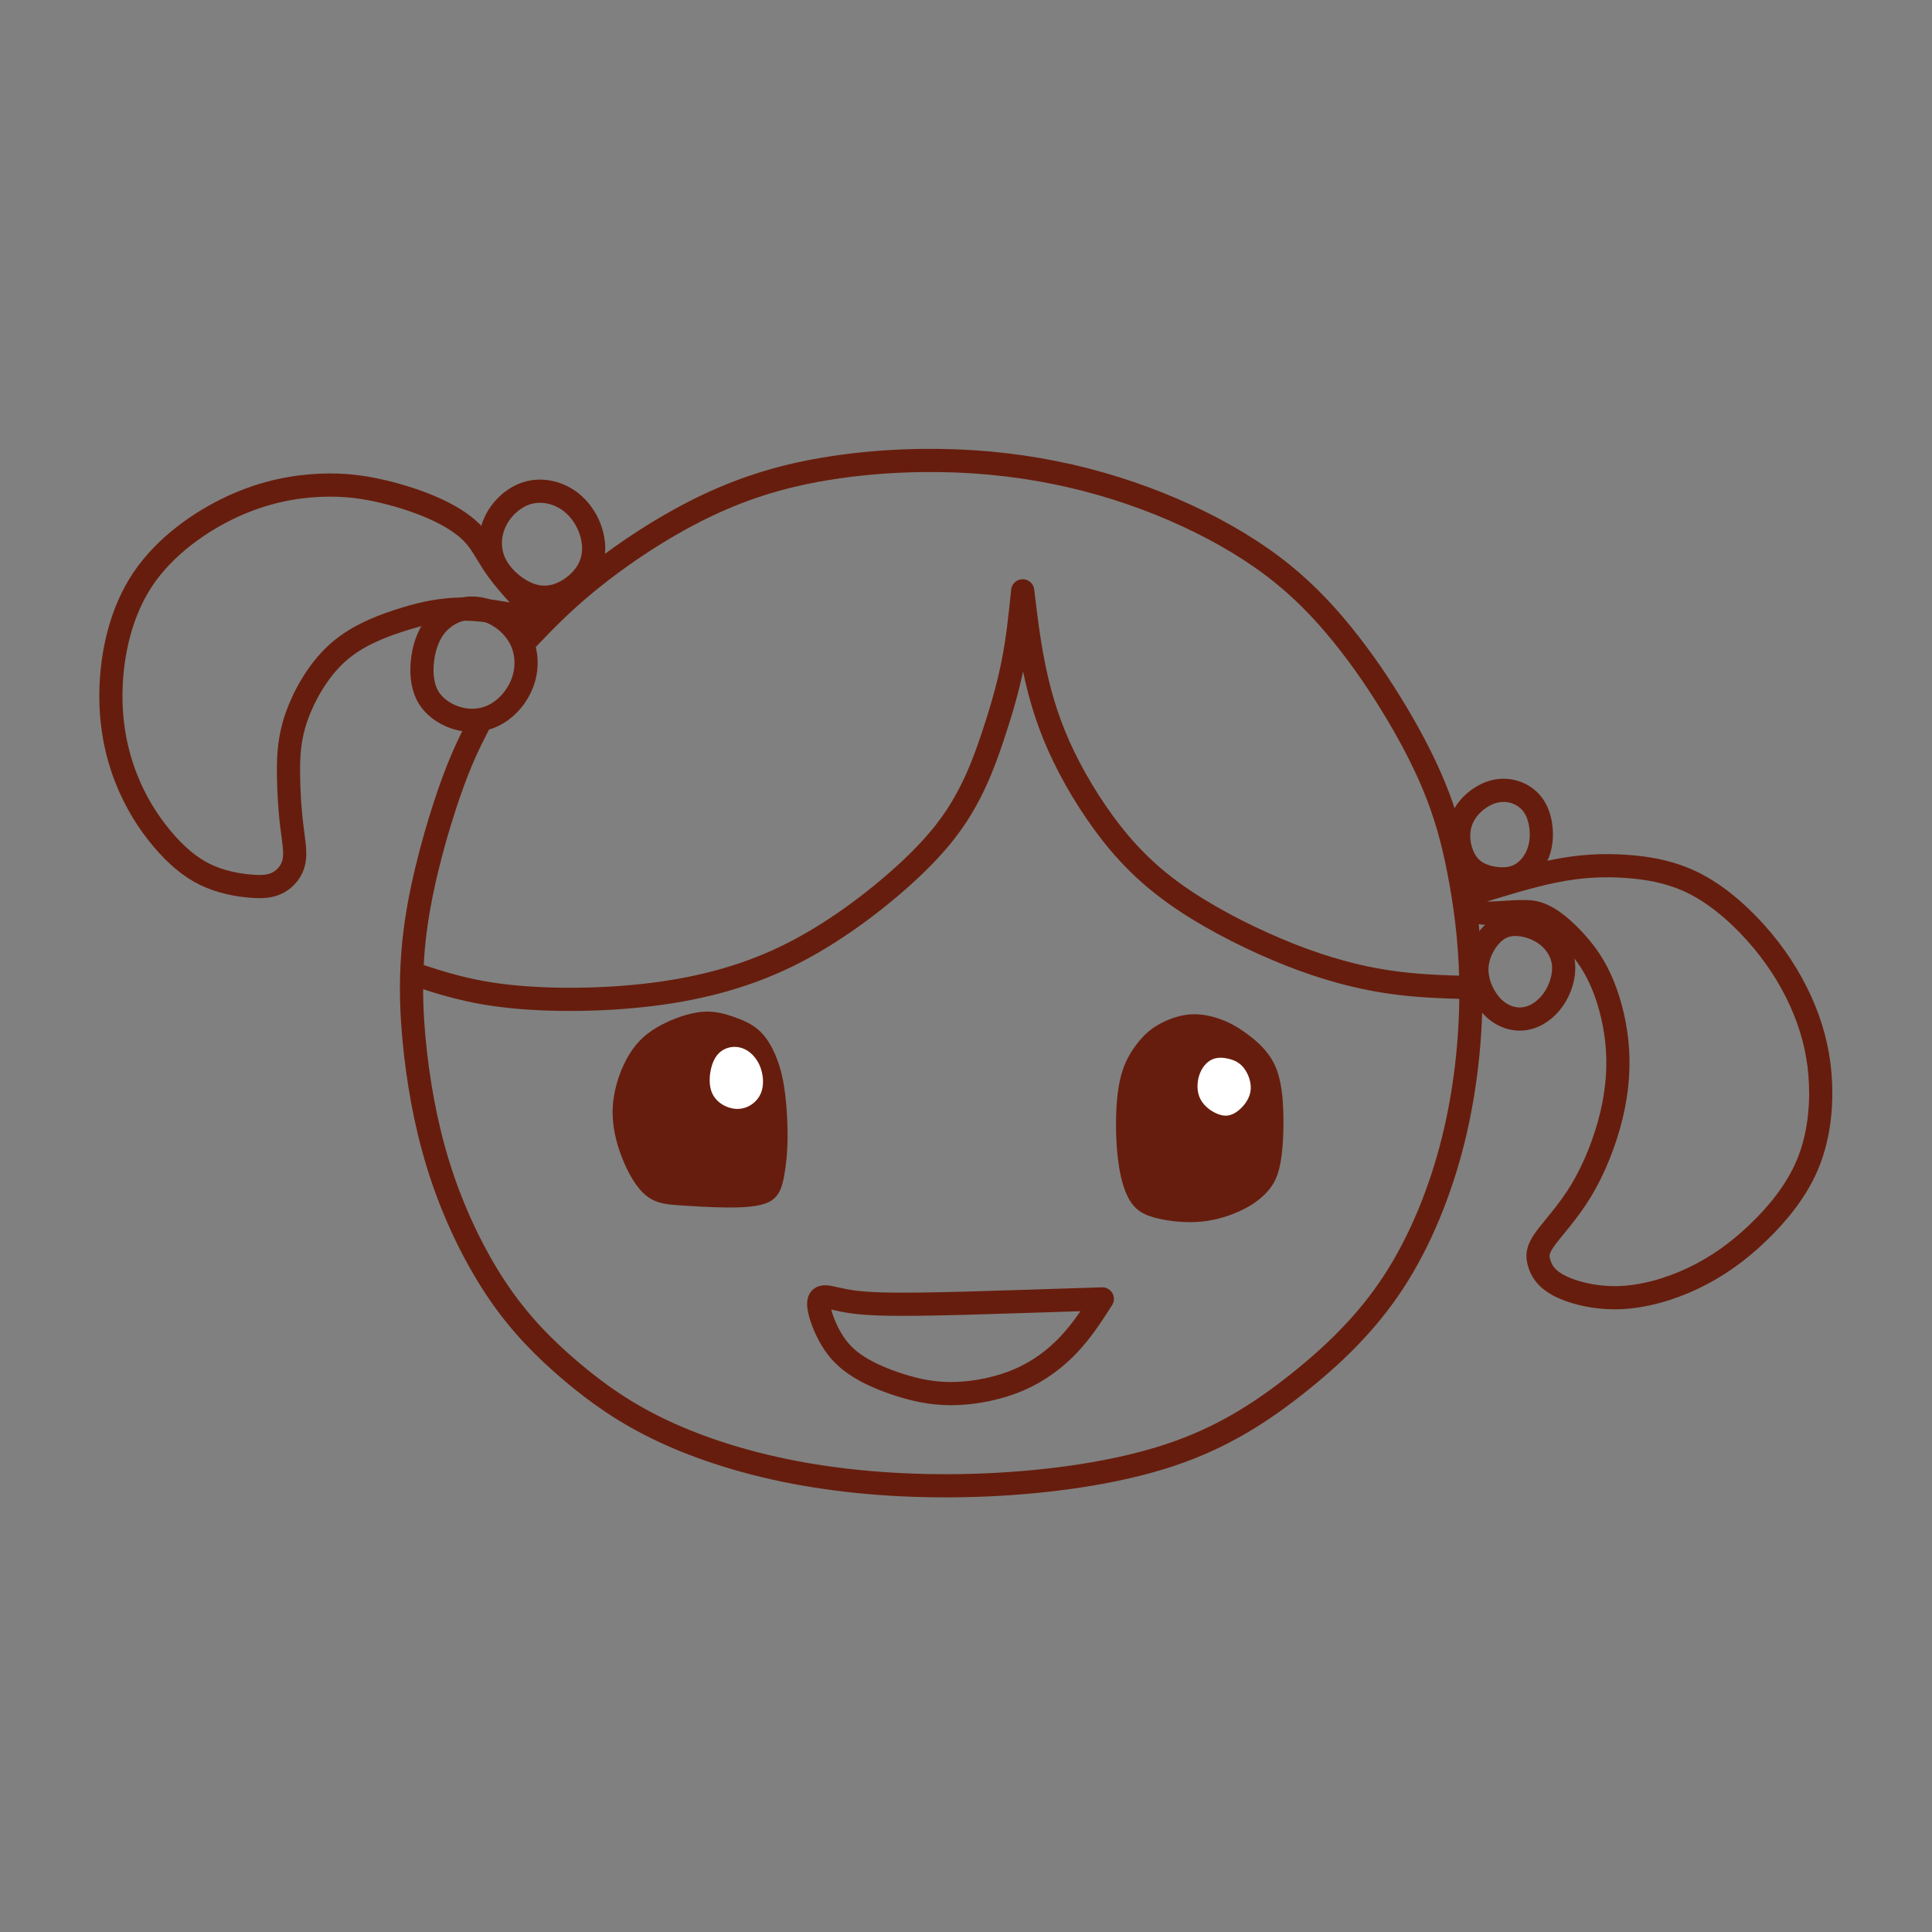 <?xml version="1.0" encoding="UTF-8" standalone="no"?>
<!-- Created with Inkscape (http://www.inkscape.org/) -->

<svg
   version="1.1"
   id="svg9"
   width="1500"
   height="1500"
   viewBox="0 0 1500 1500"
   sodipodi:docname="ゆうなちゃんのえかきうた.svg"
   inkscape:version="1.2 (dc2aedaf03, 2022-05-15)"
   xmlns:inkscape="http://www.inkscape.org/namespaces/inkscape"
   xmlns:sodipodi="http://sodipodi.sourceforge.net/DTD/sodipodi-0.dtd"
   xmlns="http://www.w3.org/2000/svg"
   xmlns:svg="http://www.w3.org/2000/svg">
  <rect x="0" y="0" width="1500" height="1500" fill="#808080" stroke="none"/>
  <defs
     id="defs13">
    <inkscape:path-effect
       effect="bspline"
       id="path-effect24632"
       is_visible="true"
       lpeversion="1"
       weight="33.333"
       steps="2"
       helper_size="0"
       apply_no_weight="true"
       apply_with_weight="true" />
    <inkscape:path-effect
       effect="bspline"
       id="path-effect23530"
       is_visible="true"
       lpeversion="1"
       weight="33.333"
       steps="2"
       helper_size="0"
       apply_no_weight="true"
       apply_with_weight="true" />
    <inkscape:path-effect
       effect="bspline"
       id="path-effect20358"
       is_visible="true"
       lpeversion="1"
       weight="33.333"
       steps="2"
       helper_size="0"
       apply_no_weight="true"
       apply_with_weight="true" />
    <inkscape:path-effect
       effect="bspline"
       id="path-effect17600"
       is_visible="true"
       lpeversion="1"
       weight="33.333"
       steps="2"
       helper_size="0"
       apply_no_weight="true"
       apply_with_weight="true" />
    <inkscape:path-effect
       effect="bspline"
       id="path-effect10978"
       is_visible="true"
       lpeversion="1"
       weight="33.333"
       steps="2"
       helper_size="0"
       apply_no_weight="true"
       apply_with_weight="true" />
    <inkscape:path-effect
       effect="bspline"
       id="path-effect10974"
       is_visible="true"
       lpeversion="1"
       weight="33.333"
       steps="2"
       helper_size="0"
       apply_no_weight="true"
       apply_with_weight="true" />
    <inkscape:path-effect
       effect="bspline"
       id="path-effect10010"
       is_visible="true"
       lpeversion="1"
       weight="33.333"
       steps="2"
       helper_size="0"
       apply_no_weight="true"
       apply_with_weight="true" />
    <inkscape:path-effect
       effect="bspline"
       id="path-effect6562"
       is_visible="true"
       lpeversion="1"
       weight="33.333"
       steps="2"
       helper_size="0"
       apply_no_weight="true"
       apply_with_weight="true" />
    <inkscape:path-effect
       effect="bspline"
       id="path-effect6558"
       is_visible="true"
       lpeversion="1"
       weight="33.333"
       steps="2"
       helper_size="0"
       apply_no_weight="true"
       apply_with_weight="true" />
    <inkscape:path-effect
       effect="bspline"
       id="path-effect6554"
       is_visible="true"
       lpeversion="1"
       weight="33.333"
       steps="2"
       helper_size="0"
       apply_no_weight="true"
       apply_with_weight="true" />
    <inkscape:path-effect
       effect="bspline"
       id="path-effect5038"
       is_visible="true"
       lpeversion="1"
       weight="33.333"
       steps="2"
       helper_size="0"
       apply_no_weight="true"
       apply_with_weight="true" />
    <inkscape:path-effect
       effect="bspline"
       id="path-effect5032"
       is_visible="true"
       lpeversion="1"
       weight="33.333"
       steps="2"
       helper_size="0"
       apply_no_weight="true"
       apply_with_weight="true" />
    <inkscape:path-effect
       effect="bspline"
       id="path-effect4965"
       is_visible="true"
       lpeversion="1"
       weight="33.333"
       steps="2"
       helper_size="0"
       apply_no_weight="true"
       apply_with_weight="true" />
    <inkscape:path-effect
       effect="bspline"
       id="path-effect4898"
       is_visible="true"
       lpeversion="1"
       weight="33.333"
       steps="2"
       helper_size="0"
       apply_no_weight="true"
       apply_with_weight="true" />
    <inkscape:path-effect
       effect="bspline"
       id="path-effect4894"
       is_visible="true"
       lpeversion="1"
       weight="33.333"
       steps="2"
       helper_size="0"
       apply_no_weight="true"
       apply_with_weight="true" />
    <inkscape:path-effect
       effect="bspline"
       id="path-effect4764"
       is_visible="true"
       lpeversion="1"
       weight="33.333"
       steps="2"
       helper_size="0"
       apply_no_weight="true"
       apply_with_weight="true" />
    <inkscape:path-effect
       effect="bspline"
       id="path-effect4759"
       is_visible="true"
       lpeversion="1"
       weight="33.333"
       steps="2"
       helper_size="0"
       apply_no_weight="true"
       apply_with_weight="true" />
    <inkscape:path-effect
       effect="bspline"
       id="path-effect4755"
       is_visible="true"
       lpeversion="1"
       weight="33.333"
       steps="2"
       helper_size="0"
       apply_no_weight="true"
       apply_with_weight="true" />
    <inkscape:path-effect
       effect="bspline"
       id="path-effect4751"
       is_visible="true"
       lpeversion="1"
       weight="33.333"
       steps="2"
       helper_size="0"
       apply_no_weight="true"
       apply_with_weight="true" />
    <inkscape:path-effect
       effect="bspline"
       id="path-effect4747"
       is_visible="true"
       lpeversion="1"
       weight="33.333"
       steps="2"
       helper_size="0"
       apply_no_weight="true"
       apply_with_weight="true" />
    <inkscape:path-effect
       effect="bspline"
       id="path-effect4743"
       is_visible="true"
       lpeversion="1"
       weight="33.333"
       steps="2"
       helper_size="0"
       apply_no_weight="true"
       apply_with_weight="true" />
    <inkscape:path-effect
       effect="bspline"
       id="path-effect4739"
       is_visible="true"
       lpeversion="1"
       weight="33.333"
       steps="2"
       helper_size="0"
       apply_no_weight="true"
       apply_with_weight="true" />
    <inkscape:path-effect
       effect="bspline"
       id="path-effect4735"
       is_visible="true"
       lpeversion="1"
       weight="33.333"
       steps="2"
       helper_size="0"
       apply_no_weight="true"
       apply_with_weight="true" />
    <inkscape:path-effect
       effect="bspline"
       id="path-effect4668"
       is_visible="true"
       lpeversion="1"
       weight="33.333"
       steps="2"
       helper_size="0"
       apply_no_weight="true"
       apply_with_weight="true" />
  </defs>
  <sodipodi:namedview
     id="namedview11"
     pagecolor="#ffffff"
     bordercolor="#666666"
     borderopacity="1.0"
     inkscape:showpageshadow="2"
     inkscape:pageopacity="0.0"
     inkscape:pagecheckerboard="0"
     inkscape:deskcolor="#d1d1d1"
     showgrid="false"
     showguides="false"
     inkscape:zoom="0.27282898"
     inkscape:cx="632.26421"
     inkscape:cy="912.65964"
     inkscape:window-width="1366"
     inkscape:window-height="705"
     inkscape:window-x="-8"
     inkscape:window-y="-8"
     inkscape:window-maximized="1"
     inkscape:current-layer="svg9" />
  <g
     inkscape:groupmode="layer"
     id="layer1"
     inkscape:label="line">
    <path
       style="opacity:1;fill:none;stroke:#671d0d;stroke-width:18;stroke-linecap:round;stroke-linejoin:round;stroke-dasharray:none;stroke-opacity:1;paint-order:stroke markers fill"
       d="m 362.178,472.388 c -9.206,1.151 -18.178,6.185 -24.231,13.861 -6.053,7.676 -9.188,17.992 -10.1,28.222 -0.911,10.23 0.4,20.373 5.7,28.238 5.3,7.865 14.588,13.451 24.18,15.586 9.592,2.135 19.488,0.819 28.089,-4.221 8.601,-5.04 15.906,-13.805 19.648,-23.494 3.742,-9.689 3.919,-20.301 0.792,-29.435 -3.127,-9.134 -9.559,-16.789 -17.495,-21.983 -7.936,-5.194 -17.377,-7.926 -26.583,-6.775 z"
       id="path4666"
       inkscape:path-effect="#path-effect4668"
       inkscape:original-d="m 361.94219,468.5047 c -8.97044,5.03529 -17.94185,10.06957 -26.91426,15.10284 -3.13394,10.3173 -6.26874,20.63317 -9.40458,30.94824 1.31266,10.14476 2.62427,20.28788 3.93497,30.4306 9.28878,5.58749 18.57603,11.17362 27.86288,16.75908 9.89792,-1.31478 19.79416,-2.63052 29.6902,-3.94735 7.30693,-8.76432 14.61226,-17.5291 21.9171,-26.29545 0.17838,-10.61158 0.35576,-21.22376 0.53225,-31.83715 -6.43145,-7.65432 -12.8633,-15.30911 -19.29664,-22.96545 -9.43982,-2.73083 -18.88027,-5.46256 -28.32192,-8.19536 z"
       sodipodi:nodetypes="cccccccccc" />
    <path
       style="opacity:1;fill:none;stroke:#671d0d;stroke-width:18;stroke-linecap:round;stroke-linejoin:round;stroke-dasharray:none;stroke-opacity:1;paint-order:stroke markers fill"
       d="m 407.071,459.808 c -9.497,-4.673 -19.117,-13.615 -23.512,-23.934 -4.395,-10.319 -3.564,-22.012 1.468,-31.947 5.033,-9.935 14.267,-18.108 24.44,-21.147 10.173,-3.039 21.283,-0.944 30.098,4.479 8.815,5.423 15.334,14.172 18.751,23.857 3.417,9.685 3.734,20.305 -0.617,29.49 -4.35,9.185 -13.367,16.933 -22.562,20.606 -9.195,3.673 -18.569,3.269 -28.066,-1.403 z"
       id="path4733"
       inkscape:path-effect="#path-effect4735"
       inkscape:original-d="m 407.19317,464.07685 c -9.61905,-8.94182 -19.23872,-17.88437 -28.85996,-26.82833 0.83181,-11.69344 1.66253,-23.3872 2.49236,-35.08271 9.23568,-8.17283 18.46975,-16.34619 27.70353,-24.52106 11.11156,2.09624 22.22164,4.19137 33.33101,6.28554 6.52035,8.75056 13.0393,17.49959 19.55756,26.24812 0.31728,10.62185 0.63346,21.24207 0.94873,31.8619 -9.01608,7.75025 -18.03256,15.49901 -27.05044,23.24722 -9.37357,-0.40255 -18.74763,-0.80611 -28.12279,-1.21068 z"
       sodipodi:nodetypes="ccccccccc" />
    <path
       style="opacity:1;fill:none;stroke:#671d0d;stroke-width:18;stroke-linecap:round;stroke-linejoin:round;stroke-dasharray:none;stroke-opacity:1;paint-order:stroke markers fill"
       d="m 409.623,495.964 c 12.312,-12.878 24.624,-25.756 42.526,-40.763 17.902,-15.007 41.394,-32.141 67.445,-47.259 26.051,-15.117 54.659,-28.216 88.009,-36.917 33.35,-8.7 71.439,-13.001 107.738,-13.505 36.299,-0.504 70.804,2.788 103.528,9.384 32.724,6.596 63.663,16.493 92.217,28.821 28.554,12.327 54.722,27.083 76.421,43.369 21.699,16.286 38.929,34.101 54.651,53.497 15.722,19.395 29.937,40.37 42.543,61.564 12.606,21.195 23.604,42.608 31.764,63.976 8.16,21.368 13.481,42.686 17.879,67.571 4.398,24.884 7.872,53.332 7.675,87.273 -0.197,33.941 -4.066,73.375 -13.806,112.464 -9.74,39.09 -25.351,77.832 -46.127,109.702 -20.776,31.869 -46.716,56.862 -74.91,79.227 -28.195,22.364 -58.641,42.098 -99.601,55.608 -40.96,13.511 -92.428,20.797 -142.332,22.925 -49.904,2.128 -98.238,-0.901 -140.945,-8.404 -42.707,-7.503 -79.783,-19.478 -109.3,-33.302 -29.517,-13.824 -51.473,-29.497 -71.798,-46.747 -20.326,-17.251 -39.019,-36.077 -56.008,-60.925 -16.989,-24.848 -32.272,-55.714 -43.219,-87.62 -10.946,-31.906 -17.555,-64.849 -21.327,-97.623 -3.773,-32.774 -4.709,-65.376 0.457,-101.209 5.166,-35.834 16.434,-74.897 25.514,-101.16 9.079,-26.263 15.97,-39.726 22.861,-53.189"
       id="path4737"
       inkscape:path-effect="#path-effect4739"
       inkscape:original-d="m 409.6226,495.9635 c 12.31276,-12.87721 24.62453,-25.75545 36.9354,-38.6347 23.49357,-17.13433 46.98513,-34.26897 70.4763,-51.40497 28.6105,-13.09882 57.21809,-26.19786 85.8265,-39.2987 38.09141,-4.29976 76.18034,-8.60035 114.26896,-12.90206 34.50837,3.29343 69.01412,6.58572 103.51969,9.87706 30.94162,9.89939 61.88093,19.79737 92.81996,29.69454 26.16986,14.75709 52.33763,29.51261 78.50491,44.26738 17.23138,17.81705 34.46068,35.63237 51.68958,53.44704 14.2159,20.976 28.4303,41.95014 42.6439,62.92369 10.9993,21.41598 21.9967,42.82968 32.9941,64.24362 5.3226,21.3211 10.644,42.63989 15.9648,63.95896 3.4755,28.44955 6.9497,56.89694 10.4232,85.34389 -3.8677,39.43613 -7.736,78.86965 -11.6055,118.30295 -15.6109,38.74608 -31.2216,77.48881 -46.8344,116.2328 -25.9397,24.9955 -51.8793,49.9883 -77.8211,74.9816 -30.44744,19.7358 -60.89401,39.4692 -91.34348,59.2028 -51.47051,7.2875 -102.93891,14.5734 -154.41132,21.859 -48.33578,-3.0288 -96.66936,-6.0584 -145.00693,-9.0893 -37.07672,-11.9749 -74.15223,-23.9501 -111.23084,-35.9271 -21.95557,-15.6722 -43.91095,-31.3444 -65.86862,-47.0185 -18.69362,-18.8272 -37.38705,-37.6538 -56.08247,-56.483 -15.28301,-30.86681 -30.56604,-61.73274 -45.85096,-92.60158 -6.60767,-32.94362 -13.21591,-65.88628 -19.82554,-98.83195 -0.93529,-32.60195 -1.87151,-65.2036 -2.80874,-97.80692 11.26952,-39.06351 22.53761,-78.12649 33.80494,-117.19126 6.8916,-13.46185 13.78195,-26.92418 20.67146,-40.38778"
       sodipodi:nodetypes="ccccccccccccccccccccccccccc" />
    <path
       style="opacity:1;fill:none;stroke:#671d0d;stroke-width:18;stroke-linecap:round;stroke-linejoin:round;stroke-dasharray:none;stroke-opacity:1;paint-order:stroke markers fill"
       d="m 421.561,482.232 c -20.672,-4.495 -41.342,-8.99 -60.01,-9.302 -18.667,-0.312 -35.329,3.559 -52.366,9.152 -17.037,5.594 -34.448,12.909 -48.499,26.045 -14.051,13.136 -24.741,32.09 -30.431,48.362 -5.689,16.273 -6.377,29.861 -6.265,43.81 0.113,13.949 1.026,28.256 2.443,40.036 1.417,11.781 3.337,21.033 1.829,28.5 -1.508,7.466 -6.444,13.147 -12.144,16.279 -5.7,3.132 -12.164,3.715 -21.947,2.861 -9.783,-0.855 -22.884,-3.149 -34.889,-8.997 -12.005,-5.848 -22.912,-15.251 -33.423,-27.76 -10.511,-12.509 -20.623,-28.122 -28.137,-47.497 -7.514,-19.374 -12.429,-42.508 -11.512,-69.81 0.917,-27.302 7.667,-58.769 24.69,-84.189 17.023,-25.42 44.317,-44.787 69.639,-56.467 25.323,-11.679 48.672,-15.669 68.05,-16.497 19.378,-0.829 34.783,1.504 49.707,5.096 14.924,3.592 29.367,8.444 41.545,14.18 12.178,5.736 22.096,12.356 28.769,19.961 6.674,7.604 10.102,16.189 18.388,27.394 8.286,11.205 21.422,25.022 34.561,38.843 z"
       id="path4741"
       inkscape:path-effect="#path-effect4743"
       inkscape:original-d="m 421.56116,482.23196 c 0,0 -41.34257,-8.9888 -62.01534,-13.48475 -16.66157,3.87195 -33.32313,7.74268 -49.98667,11.61259 -17.41075,7.31732 -34.82143,14.63319 -52.23413,21.94846 -10.68952,18.95597 -21.37936,37.90977 -32.07085,56.8637 -0.68722,13.59053 -1.37538,27.17923 -2.06457,40.76773 0.91444,14.30888 1.82786,28.61588 2.74034,42.92273 1.92104,9.25413 3.84102,18.50689 5.76006,27.75881 -4.93502,5.68164 -9.87072,11.36194 -14.80768,17.04156 -6.4635,0.58454 -12.92771,1.16803 -19.39304,1.75053 -13.10065,-2.29272 -26.20148,-4.58631 -39.3041,-6.88105 -10.90706,-9.40236 -21.81446,-18.80515 -32.72351,-28.20953 -10.11166,-15.61325 -20.22372,-31.22658 -30.337357,-46.84183 -4.914394,-23.13373 -9.82949,-46.26708 -14.745844,-69.40284 6.751192,-31.46817 13.501009,-62.93549 20.250241,-94.40567 27.29624,-19.36795 54.58987,-38.73576 81.88417,-58.10573 23.35077,-3.98867 46.69962,-7.97819 70.04796,-11.96881 15.40722,2.33326 30.81253,4.66538 46.2178,6.99664 14.44299,4.85292 28.88575,9.70508 43.32519,14.55544 9.91732,6.62103 19.83447,13.24158 29.75176,19.86185 3.43061,8.58825 6.85901,17.17258 10.28789,25.75906 13.14191,13.82323 39.41768,41.46111 39.41768,41.46111 z"
       sodipodi:nodetypes="cccccccccccccccccccccc" />
    <path
       style="opacity:1;fill:none;stroke:#671d0d;stroke-width:18;stroke-linecap:round;stroke-linejoin:round;stroke-dasharray:none;stroke-opacity:1;paint-order:stroke markers fill"
       d="m 322.232,756.505 c 20.634,6.8 41.267,13.599 72.446,17.002 31.179,3.403 72.902,3.408 111.942,-1.472 39.04,-4.88 75.394,-14.645 110.156,-32.506 34.762,-17.861 67.929,-43.816 90.296,-64.881 22.367,-21.065 33.932,-37.238 42.606,-52.768 8.674,-15.531 14.455,-30.417 20.396,-47.953 5.941,-17.536 12.041,-37.719 16.058,-57.362 4.017,-19.643 5.95,-38.744 7.883,-57.845 2.223,18.709 4.446,37.42 8.38,57.195 3.934,19.776 9.579,40.616 19.69,63.261 10.111,22.645 24.685,47.093 40.824,67.649 16.139,20.556 33.841,37.218 57.781,53.063 23.94,15.845 54.117,30.872 81.37,41.586 27.253,10.714 51.581,17.114 74.114,20.602 22.533,3.489 43.27,4.066 64.006,4.643"
       id="path4745"
       inkscape:path-effect="#path-effect4747"
       inkscape:original-d="m 322.23234,756.50542 c 20.63422,6.80051 41.267,13.59984 61.89965,20.39845 41.72607,0.007 83.44854,0.0128 125.17272,0.0176 36.35694,-9.76494 72.71039,-19.53028 109.06524,-29.29726 33.16944,-25.95505 66.33676,-51.91003 99.5036,-77.86654 11.56702,-16.17298 23.13242,-32.34599 34.69744,-48.52102 5.7826,-14.88652 11.56369,-29.77313 17.34419,-44.66169 6.10154,-20.18328 12.20168,-40.36635 18.30133,-60.55167 1.93384,-19.10031 5.79874,-57.30282 5.79874,-57.30282 0,0 4.44694,37.41976 6.66887,56.1281 5.64638,20.84271 11.29137,41.68315 16.93557,62.52378 14.57647,24.44983 29.15106,48.89725 43.72563,73.34505 17.70347,16.66426 35.40485,33.3265 53.10633,49.9887 30.17916,15.02856 60.35554,30.05522 90.53275,45.08178 24.3297,6.40136 48.657,12.80131 72.9848,19.20063 20.7387,0.57819 41.4754,1.15533 62.2118,1.73146"
       sodipodi:nodetypes="cccccccccccccccc" />
    <path
       style="opacity:1;fill:none;stroke:#671d0d;stroke-width:18;stroke-linecap:round;stroke-linejoin:round;stroke-dasharray:none;stroke-opacity:1;paint-order:stroke markers fill"
       d="m 1142.306,674.087 c 6.015,5.633 14.738,7.853 22.224,8.208 7.486,0.355 13.735,-1.154 19.341,-5.555 5.606,-4.401 10.568,-11.695 12.23,-21.464 1.662,-9.769 0.023,-22.014 -5.834,-30.18 -5.857,-8.167 -15.931,-12.254 -25.513,-11.377 -9.582,0.877 -18.67,6.718 -24.434,13.653 -5.764,6.935 -8.203,14.962 -7.769,23.499 0.434,8.537 3.74,17.582 9.755,23.215 z"
       id="path4749"
       inkscape:path-effect="#path-effect4751"
       inkscape:original-d="m 1139.5977,677.49858 c 8.7237,2.22151 17.4463,4.44201 26.168,6.66147 6.2504,-1.50822 12.4995,-3.01733 18.748,-4.52757 4.9638,-7.29287 9.9265,-14.58626 14.8883,-21.88114 -1.6383,-12.24425 -3.2778,-24.48886 -4.9183,-36.73508 -10.0738,-4.08631 -20.148,-8.17341 -30.224,-12.26179 -9.0869,5.84276 -18.1747,11.68428 -27.2636,17.52491 -2.4387,8.02866 -4.8779,16.05595 -7.3183,24.0824 3.3077,9.04681 6.6142,18.0922 9.9199,27.1368 z"
       sodipodi:nodetypes="ccccccccc" />
    <path
       style="opacity:1;fill:none;stroke:#671d0d;stroke-width:18;stroke-linecap:round;stroke-linejoin:round;stroke-dasharray:none;stroke-opacity:1;paint-order:stroke markers fill"
       d="m 1158.745,724.96 c 6.21,-6.005 12.923,-7.737 20.406,-7.151 7.482,0.586 15.732,3.49 22.329,8.788 6.597,5.297 11.539,12.987 12.426,21.992 0.886,9.005 -2.283,19.325 -7.833,27.3 -5.551,7.975 -13.482,13.605 -22.034,14.961 -8.552,1.356 -17.723,-1.564 -24.979,-8.831 -7.256,-7.267 -12.594,-18.882 -12.411,-29.829 0.183,-10.947 5.887,-21.225 12.097,-27.23 z"
       id="path4753"
       inkscape:path-effect="#path-effect4755"
       inkscape:original-d="m 1158.2396,720.68711 c 6.715,-1.73092 13.4288,-3.46282 20.1421,-5.19582 8.2513,2.90524 16.5012,5.80927 24.7507,8.71247 4.944,7.69099 9.8866,15.38048 14.8288,23.06946 -3.1684,10.32173 -6.3375,20.64178 -9.5079,30.96143 -7.931,5.63157 -15.8626,11.26178 -23.7957,16.89134 -9.1711,-2.91862 -18.3427,-5.83808 -27.5159,-8.75872 -5.3375,-11.61448 -10.6759,-23.22956 -16.0151,-34.84587 5.7052,-10.27709 11.4096,-20.55512 17.113,-30.83429 z"
       sodipodi:nodetypes="ccccccccc" />
    <path
       style="opacity:1;fill:none;stroke:#671d0d;stroke-width:18;stroke-linecap:round;stroke-linejoin:round;stroke-dasharray:none;stroke-opacity:1;paint-order:stroke markers fill"
       d="m 1142.777,694.149 c 22.478,-7.001 44.956,-14.002 64.731,-17.936 19.776,-3.934 36.848,-4.801 54.809,-3.579 17.961,1.222 36.807,4.534 55.201,14.294 18.394,9.759 36.334,25.965 50.685,43.148 14.351,17.184 25.112,35.343 32.641,53.796 7.529,18.453 11.826,37.196 12.633,57.842 0.807,20.645 -1.875,43.191 -10.51,63.332 -8.636,20.142 -23.224,37.878 -38.568,52.49 -15.343,14.612 -31.441,26.099 -49.682,34.785 -18.241,8.686 -38.624,14.569 -57.653,15.173 -19.028,0.604 -36.7,-4.071 -47.096,-9.662 -10.396,-5.591 -13.514,-12.097 -15.037,-17.54 -1.523,-5.443 -1.45,-9.822 4.569,-18.251 6.019,-8.429 17.984,-20.907 28.179,-37.796 10.195,-16.888 18.619,-38.185 23.45,-58.275 4.831,-20.09 6.069,-38.971 4.184,-57.214 -1.885,-18.243 -6.892,-35.845 -13.235,-49.437 -6.343,-13.592 -14.02,-23.171 -22.291,-31.724 -8.271,-8.553 -18.907,-17.581 -29.715,-19.351 -10.808,-1.769 -32.587,1.954 -41.089,0.314 -8.502,-1.64 -7.355,-8.025 -6.208,-14.409 0,0 10e-5,0 10e-5,0 z"
       id="path4757"
       inkscape:path-effect="#path-effect4759"
       inkscape:original-d="m 1142.7771,694.14923 c 0,0 44.9561,-14.00089 67.4328,-21.00285 17.0743,-0.86622 34.1467,-1.73341 51.2192,-2.60166 18.8488,3.31289 37.6953,6.62458 56.5421,9.93545 17.9416,16.20716 35.8812,32.41237 53.8208,48.61751 10.7627,18.16192 21.5237,36.32169 32.2843,54.4816 4.2982,18.74544 8.5953,37.48909 12.8914,56.2321 -2.6812,22.54769 -5.3631,45.09306 -8.0464,67.63871 -14.588,17.73815 -29.1764,35.4746 -43.7663,53.21038 -16.0973,11.48873 -32.1949,22.97602 -48.294,34.46254 -20.3834,5.88449 -40.7667,11.76749 -61.1524,17.65009 -17.6715,-4.6745 -35.3432,-9.3497 -53.016,-14.02602 -3.1175,-6.5058 -6.2359,-13.01233 -9.3555,-19.52018 0.074,-4.37776 0.1472,-8.75635 0.2196,-13.13603 11.9664,-12.47789 23.931,-24.95605 35.8954,-37.43598 8.4253,-21.29704 16.8493,-42.59385 25.2727,-63.89295 1.2387,-18.88138 2.4764,-37.76269 3.7131,-56.64612 -5.0067,-17.60266 -10.0143,-35.2052 -15.0231,-52.80994 -7.6768,-9.57891 -15.3541,-19.15818 -23.0329,-28.7391 -8.8638,-7.524 -19.5,-16.55284 -26.5935,-22.57455 -14.5217,2.48386 -36.3006,6.20732 -54.4525,9.30946 1.1481,-6.38315 3.4411,-19.15246 3.4411,-19.15246 z"
       sodipodi:nodetypes="ccccccccccccccccccccccc" />
  </g>
  <g
     inkscape:groupmode="layer"
     id="layer2"
     inkscape:label="face"
     style="display:inline">
    <path
       style="opacity:1;fill:#671d0d;fill-opacity:1;stroke:none;stroke-width:18;stroke-linecap:round;stroke-linejoin:round;stroke-dasharray:none;stroke-opacity:1;paint-order:stroke markers fill"
       d="m 597.409,933.004 c -7.832,4.123 -21.389,4.609 -33.976,4.472 -12.586,-0.137 -24.2,-0.899 -34.398,-1.565 -10.198,-0.667 -18.979,-1.239 -26.679,-7.11 -7.701,-5.871 -14.319,-17.04 -19.285,-29.601 -4.966,-12.561 -8.277,-26.511 -7.256,-40.957 1.021,-14.446 6.375,-29.386 13.005,-40.051 6.63,-10.666 14.535,-17.056 24.335,-22.28 9.8,-5.224 21.494,-9.282 31.224,-10.254 9.729,-0.971 17.492,1.143 25.034,3.751 7.542,2.607 14.863,5.707 20.724,11.335 5.861,5.628 10.262,13.783 13.382,22.201 3.12,8.418 4.96,17.097 6.202,27.611 1.242,10.513 1.886,22.86 1.742,33.633 -0.145,10.773 -1.078,19.974 -2.597,28.454 -1.52,8.481 -3.624,16.238 -11.457,20.36 z"
       id="path5030"
       inkscape:path-effect="#path-effect5032"
       inkscape:original-d="m 603.13574,936.63977 c -13.55911,0.48748 -27.11608,0.97382 -40.676,1.45924 -11.61317,-0.76028 -23.22663,-1.52152 -34.8418,-2.28385 -8.78064,-0.57115 -17.56139,-1.14327 -26.34403,-1.71644 -6.61832,-11.16944 -13.23713,-22.33908 -19.85743,-33.5105 -3.31048,-13.94994 -6.62207,-27.9 -9.93464,-41.85197 5.35537,-14.93942 10.70925,-29.87895 16.06253,-44.82034 7.90624,-6.38923 15.81119,-12.77916 23.71553,-19.17044 11.69563,-4.05724 23.38977,-8.11525 35.08362,-12.17455 7.764,2.11587 15.52702,4.23064 23.28895,6.34441 7.32239,3.10105 14.64319,6.20084 21.96371,9.29983 4.40191,8.15674 8.80263,16.31189 13.20266,24.46658 1.84095,8.68106 3.68091,17.36058 5.51988,26.03961 0.64527,12.34764 1.28975,24.69484 1.93305,37.03918 -0.93239,9.20119 -1.86568,18.40209 -2.80017,27.60284 -2.10448,7.76051 -4.20935,15.51778 -6.31586,23.2764 z"
       sodipodi:nodetypes="cccccccccccccccc" />
    <path
       style="opacity:1;fill:#671d0d;fill-opacity:1;stroke:none;stroke-width:18;stroke-linecap:round;stroke-linejoin:round;stroke-dasharray:none;stroke-opacity:1;paint-order:stroke markers fill"
       d="m 899.237,795.628 c -6.512,3.76 -10.982,7.934 -15.553,13.624 -4.571,5.69 -9.244,12.895 -12.286,22.403 -3.042,9.509 -4.453,21.32 -4.824,34.439 -0.371,13.119 0.298,27.544 2.221,39.64 1.922,12.095 5.097,21.859 9.694,28.308 4.596,6.449 10.613,9.585 20.058,11.866 9.445,2.282 22.318,3.711 34.325,2.546 12.006,-1.165 23.145,-4.924 31.789,-9.18 8.644,-4.256 14.793,-9.008 19.432,-14.241 4.639,-5.233 7.769,-10.946 9.752,-20.624 1.983,-9.678 2.818,-23.319 2.598,-37.434 -0.219,-14.115 -1.493,-28.702 -6.616,-39.865 -5.124,-11.163 -14.098,-18.899 -21.743,-24.489 -7.645,-5.59 -13.96,-9.034 -21.277,-11.584 -7.317,-2.55 -15.634,-4.207 -24.07,-3.362 -8.436,0.845 -16.989,4.192 -23.5,7.952 z"
       id="path4963"
       inkscape:path-effect="#path-effect4965"
       inkscape:original-d="m 897.19558,795.21495 c -4.46906,4.17486 -8.93902,8.34858 -13.41016,12.5215 -4.6715,7.20629 -9.34379,14.41112 -14.01737,21.61537 -1.41027,11.81291 -2.82154,23.6241 -4.23389,35.43495 0.67028,14.4272 1.33955,28.85257 2.00774,43.27772 3.17613,9.76523 6.35097,19.52908 9.52481,29.2921 6.01799,3.13632 12.03468,6.27147 18.05078,9.40577 12.87478,1.43011 25.74777,2.8591 38.62056,4.28718 11.14052,-3.75794 22.27953,-7.51668 33.41825,-11.27665 6.14989,-4.75177 12.29839,-9.50428 18.44639,-14.25811 3.13133,-5.71266 6.26126,-11.42599 9.39059,-17.14069 0.83592,-13.64134 1.67093,-27.2829 2.50481,-40.92629 -1.27248,-14.58699 -2.546,-29.17413 -3.82031,-43.7632 -8.97405,-7.73586 -17.9484,-15.47224 -26.92433,-23.21013 -6.31435,-3.44277 -12.62938,-6.88635 -18.94581,-10.33113 -8.31681,-1.65538 -16.6342,-3.3117 -24.95309,-4.96911 -8.55206,3.34797 -17.10492,6.69481 -25.65897,10.04072 z"
       sodipodi:nodetypes="ccccccccccccccccc" />
    <path
       style="opacity:1;fill:#ffffff;fill-opacity:1;stroke:none;stroke-width:18;stroke-linecap:round;stroke-linejoin:round;stroke-dasharray:none;stroke-opacity:1;paint-order:stroke markers fill"
       d="m 562.527,814.581 c -4.36,2.127 -7.612,6.018 -9.609,12.054 -1.998,6.036 -2.741,14.217 -0.718,20.321 2.023,6.103 6.811,10.128 11.934,12.262 5.123,2.134 10.581,2.377 15.622,0.337 5.041,-2.04 9.665,-6.363 11.587,-12.4 1.922,-6.037 1.141,-13.788 -1.562,-19.979 -2.703,-6.191 -7.329,-10.82 -12.377,-12.953 -5.048,-2.133 -10.516,-1.77 -14.876,0.358 z"
       id="path4762"
       inkscape:path-effect="#path-effect4764"
       inkscape:original-d="m 561.41776,812.81755 c -3.25052,3.89179 -6.50183,7.78241 -9.75433,11.6722 -0.74271,8.18238 -1.48639,16.36332 -2.23098,24.54359 4.78908,4.02618 9.57726,8.05125 14.36455,12.07536 5.45946,0.24399 10.91753,0.48696 16.37511,0.72891 4.62525,-4.32204 9.24941,-8.64486 13.87277,-12.96895 -0.77984,-7.75062 -1.56069,-15.50176 -2.34263,-23.25443 -4.62543,-4.62845 -9.25156,-9.25759 -13.87898,-13.88806 -5.46764,0.36482 -10.93608,0.72862 -16.40551,1.09138 z"
       sodipodi:nodetypes="ccccccccc" />
    <path
       style="opacity:1;fill:#ffffff;fill-opacity:1;stroke:none;stroke-width:18;stroke-linecap:round;stroke-linejoin:round;stroke-dasharray:none;stroke-opacity:1;paint-order:stroke markers fill"
       d="m 940.586,822.797 c -4.132,2.055 -7.694,6.396 -9.535,12.132 -1.841,5.736 -1.96,12.865 0.981,18.528 2.941,5.663 8.94,9.86 14.068,11.691 5.128,1.83 9.386,1.294 13.99,-1.891 4.605,-3.185 9.558,-9.02 10.729,-15.524 1.171,-6.505 -1.44,-13.679 -4.854,-18.213 -3.414,-4.534 -7.631,-6.425 -12.089,-7.486 -4.459,-1.061 -9.158,-1.291 -13.29,0.764 z"
       id="path4892"
       inkscape:path-effect="#path-effect4894"
       inkscape:original-d="m 940.017,820.51163 c -3.56154,4.34175 -7.12379,8.68239 -10.68742,13.02219 -0.11842,7.13067 -0.23734,14.25988 -0.35745,21.3885 6.00016,4.19818 11.99924,8.39515 17.99751,12.59129 4.25865,-0.53476 8.5159,-1.07052 12.77256,-1.60732 4.9541,-5.83395 9.90691,-11.6685 14.85903,-17.50447 -2.61039,-7.1743 -5.22157,-14.3492 -7.83384,-21.52543 -4.21608,-1.89029 -8.43285,-3.78154 -12.65081,-5.67388 -4.69894,-0.22928 -9.39886,-0.45958 -14.09958,-0.69088 z"
       sodipodi:nodetypes="ccccccccc" />
    <path
       style="opacity:1;fill:none;fill-opacity:1;stroke:#671d0d;stroke-width:18;stroke-linecap:round;stroke-linejoin:round;stroke-dasharray:none;stroke-opacity:1;paint-order:stroke markers fill"
       d="m 639.904,1006.894 c 4.027,-0.312 10.951,2.39 22.603,3.954 11.652,1.564 28.032,1.989 51.708,1.702 23.676,-0.287 54.645,-1.287 79.467,-2.086 24.822,-0.799 43.494,-1.397 62.168,-1.995 -7.79,12.16 -15.58,24.32 -25.93,35.3 -10.35,10.979 -23.259,20.778 -38.619,27.425 -15.36,6.647 -33.171,10.143 -48.354,10.724 -15.183,0.581 -27.738,-1.753 -39.969,-5.295 -12.231,-3.542 -24.137,-8.293 -33.568,-13.761 -9.431,-5.469 -16.381,-11.653 -21.934,-19.94 -5.552,-8.287 -9.703,-18.675 -11.215,-25.531 -1.512,-6.856 -0.383,-10.183 3.643,-10.495 z"
       id="path4896"
       inkscape:path-effect="#path-effect4898"
       inkscape:original-d="m 637.00499,1003.8795 c 6.9253,2.7032 13.84934,5.4051 20.77273,8.1062 16.38144,0.4266 32.76088,0.8522 49.14033,1.2767 30.97213,-0.9987 61.94126,-1.9982 92.91141,-2.999 18.67449,-0.5972 56.01968,-1.7947 56.01968,-1.7947 0,0 -15.57877,24.3211 -23.3698,36.4805 -12.90879,9.7999 -25.81757,19.5982 -38.72835,29.396 -17.8106,3.4968 -35.62129,6.9923 -53.43388,10.4868 -12.55421,-2.3331 -25.10851,-4.6672 -37.66462,-7.0022 -11.90687,-4.7503 -23.81255,-9.5007 -35.72262,-14.2532 -6.95198,-6.1851 -13.90245,-12.369 -20.85612,-18.5561 -4.15039,-10.3874 -8.30148,-20.775 -12.45307,-31.1624 1.12902,-3.3249 2.25719,-6.6513 3.38431,-9.9786 z"
       sodipodi:nodetypes="ccccccccccccc" />
  </g>
</svg>
